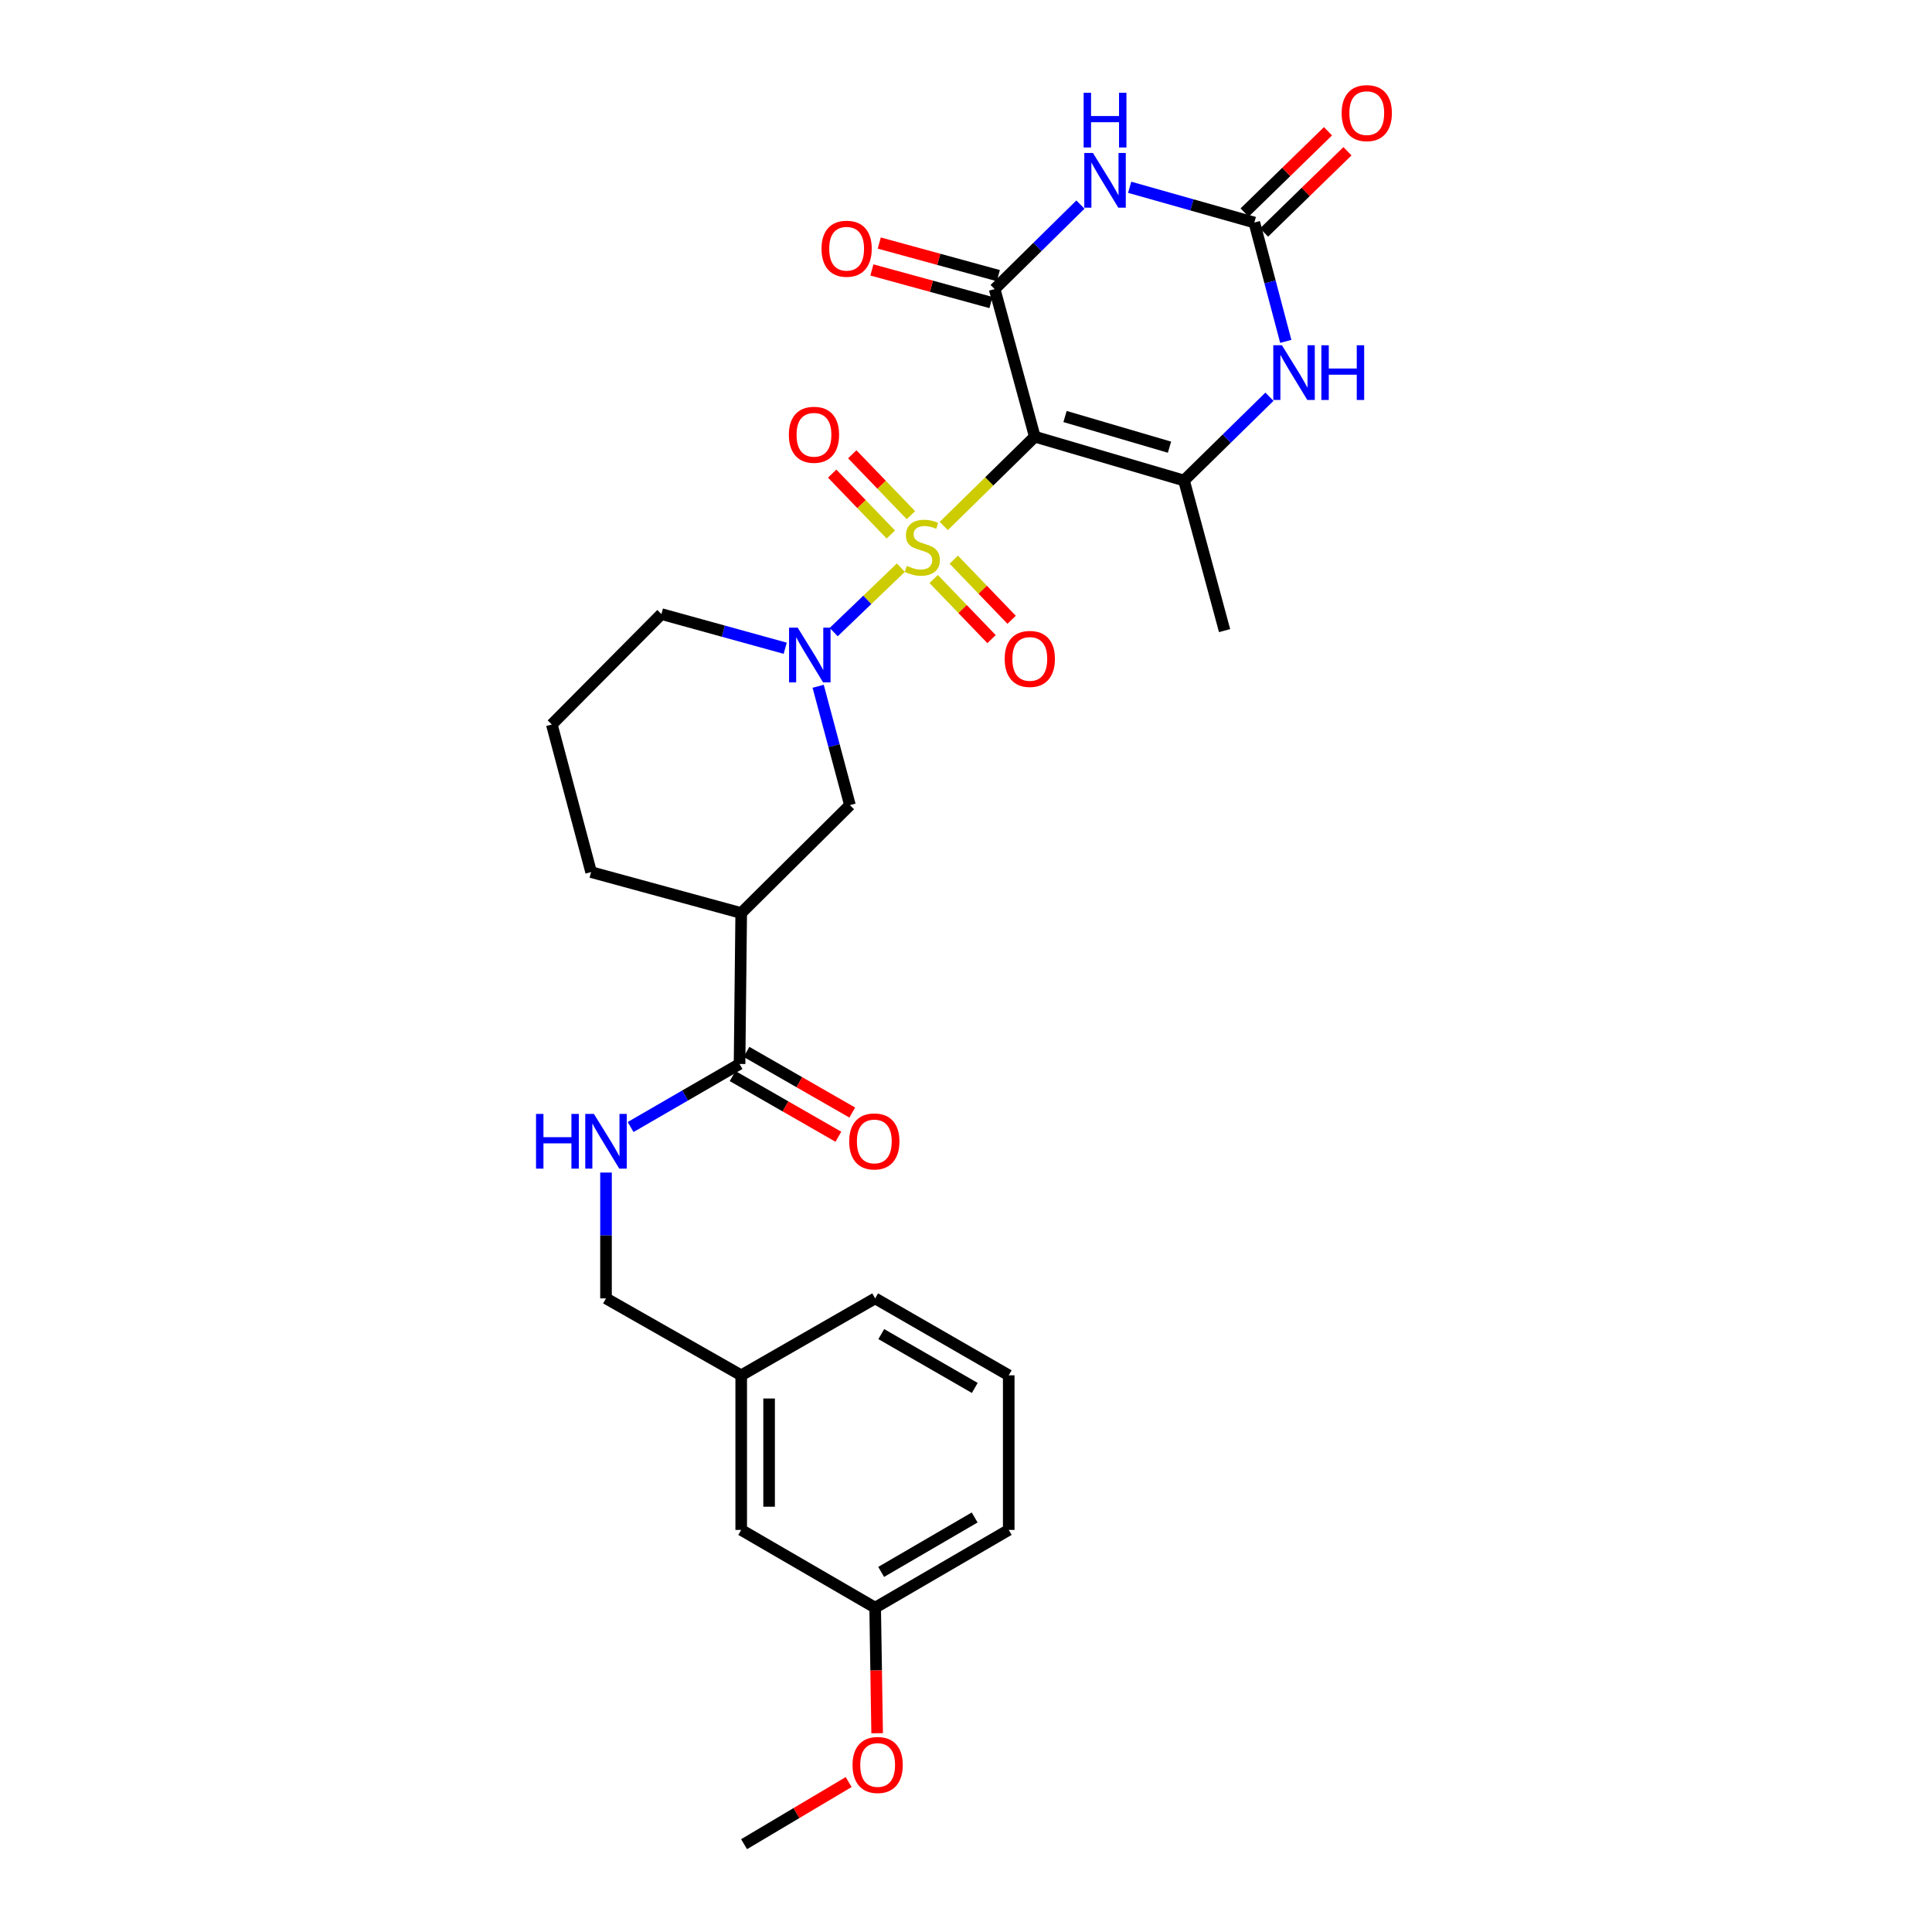 <?xml version='1.0' encoding='iso-8859-1'?>
<svg version='1.1' baseProfile='full'
              xmlns='http://www.w3.org/2000/svg'
                      xmlns:rdkit='http://www.rdkit.org/xml'
                      xmlns:xlink='http://www.w3.org/1999/xlink'
                  xml:space='preserve'
width='1000px' height='1000px' viewBox='0 0 1000 1000'>
<!-- END OF HEADER -->
<rect style='opacity:1.0;fill:#FFFFFF;stroke:none' width='1000' height='1000' x='0' y='0'> </rect>
<path class='bond-0' d='M 488.502,272.262 L 512.054,249.148' style='fill:none;fill-rule:evenodd;stroke:#CCCC00;stroke-width:6px;stroke-linecap:butt;stroke-linejoin:miter;stroke-opacity:1' />
<path class='bond-0' d='M 512.054,249.148 L 535.606,226.034' style='fill:none;fill-rule:evenodd;stroke:#000000;stroke-width:6px;stroke-linecap:butt;stroke-linejoin:miter;stroke-opacity:1' />
<path class='bond-3' d='M 466.285,293.821 L 448.905,310.495' style='fill:none;fill-rule:evenodd;stroke:#CCCC00;stroke-width:6px;stroke-linecap:butt;stroke-linejoin:miter;stroke-opacity:1' />
<path class='bond-3' d='M 448.905,310.495 L 431.525,327.17' style='fill:none;fill-rule:evenodd;stroke:#0000FF;stroke-width:6px;stroke-linecap:butt;stroke-linejoin:miter;stroke-opacity:1' />
<path class='bond-10' d='M 483.269,299.696 L 498.243,315.251' style='fill:none;fill-rule:evenodd;stroke:#CCCC00;stroke-width:6px;stroke-linecap:butt;stroke-linejoin:miter;stroke-opacity:1' />
<path class='bond-10' d='M 498.243,315.251 L 513.218,330.806' style='fill:none;fill-rule:evenodd;stroke:#FF0000;stroke-width:6px;stroke-linecap:butt;stroke-linejoin:miter;stroke-opacity:1' />
<path class='bond-10' d='M 493.668,289.684 L 508.643,305.239' style='fill:none;fill-rule:evenodd;stroke:#CCCC00;stroke-width:6px;stroke-linecap:butt;stroke-linejoin:miter;stroke-opacity:1' />
<path class='bond-10' d='M 508.643,305.239 L 523.617,320.795' style='fill:none;fill-rule:evenodd;stroke:#FF0000;stroke-width:6px;stroke-linecap:butt;stroke-linejoin:miter;stroke-opacity:1' />
<path class='bond-11' d='M 471.481,266.643 L 456.304,250.887' style='fill:none;fill-rule:evenodd;stroke:#CCCC00;stroke-width:6px;stroke-linecap:butt;stroke-linejoin:miter;stroke-opacity:1' />
<path class='bond-11' d='M 456.304,250.887 L 441.128,235.131' style='fill:none;fill-rule:evenodd;stroke:#FF0000;stroke-width:6px;stroke-linecap:butt;stroke-linejoin:miter;stroke-opacity:1' />
<path class='bond-11' d='M 461.084,276.657 L 445.907,260.901' style='fill:none;fill-rule:evenodd;stroke:#CCCC00;stroke-width:6px;stroke-linecap:butt;stroke-linejoin:miter;stroke-opacity:1' />
<path class='bond-11' d='M 445.907,260.901 L 430.731,245.146' style='fill:none;fill-rule:evenodd;stroke:#FF0000;stroke-width:6px;stroke-linecap:butt;stroke-linejoin:miter;stroke-opacity:1' />
<path class='bond-1' d='M 535.606,226.034 L 514.827,149.63' style='fill:none;fill-rule:evenodd;stroke:#000000;stroke-width:6px;stroke-linecap:butt;stroke-linejoin:miter;stroke-opacity:1' />
<path class='bond-4' d='M 535.606,226.034 L 612.844,248.714' style='fill:none;fill-rule:evenodd;stroke:#000000;stroke-width:6px;stroke-linecap:butt;stroke-linejoin:miter;stroke-opacity:1' />
<path class='bond-4' d='M 551.259,215.585 L 605.325,231.461' style='fill:none;fill-rule:evenodd;stroke:#000000;stroke-width:6px;stroke-linecap:butt;stroke-linejoin:miter;stroke-opacity:1' />
<path class='bond-2' d='M 514.827,149.63 L 537.024,127.76' style='fill:none;fill-rule:evenodd;stroke:#000000;stroke-width:6px;stroke-linecap:butt;stroke-linejoin:miter;stroke-opacity:1' />
<path class='bond-2' d='M 537.024,127.76 L 559.222,105.889' style='fill:none;fill-rule:evenodd;stroke:#0000FF;stroke-width:6px;stroke-linecap:butt;stroke-linejoin:miter;stroke-opacity:1' />
<path class='bond-13' d='M 516.733,142.669 L 485.919,134.234' style='fill:none;fill-rule:evenodd;stroke:#000000;stroke-width:6px;stroke-linecap:butt;stroke-linejoin:miter;stroke-opacity:1' />
<path class='bond-13' d='M 485.919,134.234 L 455.106,125.799' style='fill:none;fill-rule:evenodd;stroke:#FF0000;stroke-width:6px;stroke-linecap:butt;stroke-linejoin:miter;stroke-opacity:1' />
<path class='bond-13' d='M 512.921,156.592 L 482.108,148.157' style='fill:none;fill-rule:evenodd;stroke:#000000;stroke-width:6px;stroke-linecap:butt;stroke-linejoin:miter;stroke-opacity:1' />
<path class='bond-13' d='M 482.108,148.157 L 451.295,139.722' style='fill:none;fill-rule:evenodd;stroke:#FF0000;stroke-width:6px;stroke-linecap:butt;stroke-linejoin:miter;stroke-opacity:1' />
<path class='bond-30' d='M 584.715,96.936 L 616.976,106.057' style='fill:none;fill-rule:evenodd;stroke:#0000FF;stroke-width:6px;stroke-linecap:butt;stroke-linejoin:miter;stroke-opacity:1' />
<path class='bond-30' d='M 616.976,106.057 L 649.237,115.178' style='fill:none;fill-rule:evenodd;stroke:#000000;stroke-width:6px;stroke-linecap:butt;stroke-linejoin:miter;stroke-opacity:1' />
<path class='bond-9' d='M 423.476,355.211 L 431.704,385.973' style='fill:none;fill-rule:evenodd;stroke:#0000FF;stroke-width:6px;stroke-linecap:butt;stroke-linejoin:miter;stroke-opacity:1' />
<path class='bond-9' d='M 431.704,385.973 L 439.931,416.735' style='fill:none;fill-rule:evenodd;stroke:#000000;stroke-width:6px;stroke-linecap:butt;stroke-linejoin:miter;stroke-opacity:1' />
<path class='bond-16' d='M 406.42,335.526 L 374.383,326.685' style='fill:none;fill-rule:evenodd;stroke:#0000FF;stroke-width:6px;stroke-linecap:butt;stroke-linejoin:miter;stroke-opacity:1' />
<path class='bond-16' d='M 374.383,326.685 L 342.347,317.844' style='fill:none;fill-rule:evenodd;stroke:#000000;stroke-width:6px;stroke-linecap:butt;stroke-linejoin:miter;stroke-opacity:1' />
<path class='bond-6' d='M 612.844,248.714 L 634.951,227.033' style='fill:none;fill-rule:evenodd;stroke:#000000;stroke-width:6px;stroke-linecap:butt;stroke-linejoin:miter;stroke-opacity:1' />
<path class='bond-6' d='M 634.951,227.033 L 657.058,205.353' style='fill:none;fill-rule:evenodd;stroke:#0000FF;stroke-width:6px;stroke-linecap:butt;stroke-linejoin:miter;stroke-opacity:1' />
<path class='bond-18' d='M 612.844,248.714 L 633.84,326.409' style='fill:none;fill-rule:evenodd;stroke:#000000;stroke-width:6px;stroke-linecap:butt;stroke-linejoin:miter;stroke-opacity:1' />
<path class='bond-5' d='M 649.237,115.178 L 657.376,145.937' style='fill:none;fill-rule:evenodd;stroke:#000000;stroke-width:6px;stroke-linecap:butt;stroke-linejoin:miter;stroke-opacity:1' />
<path class='bond-5' d='M 657.376,145.937 L 665.514,176.696' style='fill:none;fill-rule:evenodd;stroke:#0000FF;stroke-width:6px;stroke-linecap:butt;stroke-linejoin:miter;stroke-opacity:1' />
<path class='bond-14' d='M 654.274,120.347 L 675.858,99.316' style='fill:none;fill-rule:evenodd;stroke:#000000;stroke-width:6px;stroke-linecap:butt;stroke-linejoin:miter;stroke-opacity:1' />
<path class='bond-14' d='M 675.858,99.316 L 697.442,78.286' style='fill:none;fill-rule:evenodd;stroke:#FF0000;stroke-width:6px;stroke-linecap:butt;stroke-linejoin:miter;stroke-opacity:1' />
<path class='bond-14' d='M 644.2,110.008 L 665.784,88.977' style='fill:none;fill-rule:evenodd;stroke:#000000;stroke-width:6px;stroke-linecap:butt;stroke-linejoin:miter;stroke-opacity:1' />
<path class='bond-14' d='M 665.784,88.977 L 687.368,67.947' style='fill:none;fill-rule:evenodd;stroke:#FF0000;stroke-width:6px;stroke-linecap:butt;stroke-linejoin:miter;stroke-opacity:1' />
<path class='bond-7' d='M 383.648,472.584 L 439.931,416.735' style='fill:none;fill-rule:evenodd;stroke:#000000;stroke-width:6px;stroke-linecap:butt;stroke-linejoin:miter;stroke-opacity:1' />
<path class='bond-8' d='M 383.648,472.584 L 382.79,550.712' style='fill:none;fill-rule:evenodd;stroke:#000000;stroke-width:6px;stroke-linecap:butt;stroke-linejoin:miter;stroke-opacity:1' />
<path class='bond-29' d='M 383.648,472.584 L 305.953,451.396' style='fill:none;fill-rule:evenodd;stroke:#000000;stroke-width:6px;stroke-linecap:butt;stroke-linejoin:miter;stroke-opacity:1' />
<path class='bond-12' d='M 382.79,550.712 L 354.598,567.031' style='fill:none;fill-rule:evenodd;stroke:#000000;stroke-width:6px;stroke-linecap:butt;stroke-linejoin:miter;stroke-opacity:1' />
<path class='bond-12' d='M 354.598,567.031 L 326.405,583.35' style='fill:none;fill-rule:evenodd;stroke:#0000FF;stroke-width:6px;stroke-linecap:butt;stroke-linejoin:miter;stroke-opacity:1' />
<path class='bond-15' d='M 379.199,556.973 L 406.572,572.674' style='fill:none;fill-rule:evenodd;stroke:#000000;stroke-width:6px;stroke-linecap:butt;stroke-linejoin:miter;stroke-opacity:1' />
<path class='bond-15' d='M 406.572,572.674 L 433.944,588.374' style='fill:none;fill-rule:evenodd;stroke:#FF0000;stroke-width:6px;stroke-linecap:butt;stroke-linejoin:miter;stroke-opacity:1' />
<path class='bond-15' d='M 386.381,544.452 L 413.754,560.152' style='fill:none;fill-rule:evenodd;stroke:#000000;stroke-width:6px;stroke-linecap:butt;stroke-linejoin:miter;stroke-opacity:1' />
<path class='bond-15' d='M 413.754,560.152 L 441.127,575.852' style='fill:none;fill-rule:evenodd;stroke:#FF0000;stroke-width:6px;stroke-linecap:butt;stroke-linejoin:miter;stroke-opacity:1' />
<path class='bond-17' d='M 313.668,606.916 L 313.668,639.479' style='fill:none;fill-rule:evenodd;stroke:#0000FF;stroke-width:6px;stroke-linecap:butt;stroke-linejoin:miter;stroke-opacity:1' />
<path class='bond-17' d='M 313.668,639.479 L 313.668,672.043' style='fill:none;fill-rule:evenodd;stroke:#000000;stroke-width:6px;stroke-linecap:butt;stroke-linejoin:miter;stroke-opacity:1' />
<path class='bond-24' d='M 342.347,317.844 L 285.615,374.992' style='fill:none;fill-rule:evenodd;stroke:#000000;stroke-width:6px;stroke-linecap:butt;stroke-linejoin:miter;stroke-opacity:1' />
<path class='bond-20' d='M 313.668,672.043 L 383.648,711.861' style='fill:none;fill-rule:evenodd;stroke:#000000;stroke-width:6px;stroke-linecap:butt;stroke-linejoin:miter;stroke-opacity:1' />
<path class='bond-19' d='M 383.648,791.881 L 383.648,711.861' style='fill:none;fill-rule:evenodd;stroke:#000000;stroke-width:6px;stroke-linecap:butt;stroke-linejoin:miter;stroke-opacity:1' />
<path class='bond-19' d='M 398.084,779.878 L 398.084,723.864' style='fill:none;fill-rule:evenodd;stroke:#000000;stroke-width:6px;stroke-linecap:butt;stroke-linejoin:miter;stroke-opacity:1' />
<path class='bond-21' d='M 383.648,791.881 L 452.979,832.132' style='fill:none;fill-rule:evenodd;stroke:#000000;stroke-width:6px;stroke-linecap:butt;stroke-linejoin:miter;stroke-opacity:1' />
<path class='bond-26' d='M 383.648,711.861 L 452.979,672.043' style='fill:none;fill-rule:evenodd;stroke:#000000;stroke-width:6px;stroke-linecap:butt;stroke-linejoin:miter;stroke-opacity:1' />
<path class='bond-23' d='M 452.979,832.132 L 453.495,864.624' style='fill:none;fill-rule:evenodd;stroke:#000000;stroke-width:6px;stroke-linecap:butt;stroke-linejoin:miter;stroke-opacity:1' />
<path class='bond-23' d='M 453.495,864.624 L 454.01,897.115' style='fill:none;fill-rule:evenodd;stroke:#FF0000;stroke-width:6px;stroke-linecap:butt;stroke-linejoin:miter;stroke-opacity:1' />
<path class='bond-31' d='M 452.979,832.132 L 522.117,791.881' style='fill:none;fill-rule:evenodd;stroke:#000000;stroke-width:6px;stroke-linecap:butt;stroke-linejoin:miter;stroke-opacity:1' />
<path class='bond-31' d='M 456.087,813.619 L 504.483,785.444' style='fill:none;fill-rule:evenodd;stroke:#000000;stroke-width:6px;stroke-linecap:butt;stroke-linejoin:miter;stroke-opacity:1' />
<path class='bond-22' d='M 305.953,451.396 L 285.615,374.992' style='fill:none;fill-rule:evenodd;stroke:#000000;stroke-width:6px;stroke-linecap:butt;stroke-linejoin:miter;stroke-opacity:1' />
<path class='bond-28' d='M 439.26,922.387 L 412.196,938.466' style='fill:none;fill-rule:evenodd;stroke:#FF0000;stroke-width:6px;stroke-linecap:butt;stroke-linejoin:miter;stroke-opacity:1' />
<path class='bond-28' d='M 412.196,938.466 L 385.132,954.545' style='fill:none;fill-rule:evenodd;stroke:#000000;stroke-width:6px;stroke-linecap:butt;stroke-linejoin:miter;stroke-opacity:1' />
<path class='bond-25' d='M 522.117,711.861 L 452.979,672.043' style='fill:none;fill-rule:evenodd;stroke:#000000;stroke-width:6px;stroke-linecap:butt;stroke-linejoin:miter;stroke-opacity:1' />
<path class='bond-25' d='M 504.542,718.397 L 456.145,690.525' style='fill:none;fill-rule:evenodd;stroke:#000000;stroke-width:6px;stroke-linecap:butt;stroke-linejoin:miter;stroke-opacity:1' />
<path class='bond-27' d='M 522.117,711.861 L 522.117,791.881' style='fill:none;fill-rule:evenodd;stroke:#000000;stroke-width:6px;stroke-linecap:butt;stroke-linejoin:miter;stroke-opacity:1' />
<path  class='atom-0' d='M 469.383 292.895
Q 469.703 293.015, 471.023 293.575
Q 472.343 294.135, 473.783 294.495
Q 475.263 294.815, 476.703 294.815
Q 479.383 294.815, 480.943 293.535
Q 482.503 292.215, 482.503 289.935
Q 482.503 288.375, 481.703 287.415
Q 480.943 286.455, 479.743 285.935
Q 478.543 285.415, 476.543 284.815
Q 474.023 284.055, 472.503 283.335
Q 471.023 282.615, 469.943 281.095
Q 468.903 279.575, 468.903 277.015
Q 468.903 273.455, 471.303 271.255
Q 473.743 269.055, 478.543 269.055
Q 481.823 269.055, 485.543 270.615
L 484.623 273.695
Q 481.223 272.295, 478.663 272.295
Q 475.903 272.295, 474.383 273.455
Q 472.863 274.575, 472.903 276.535
Q 472.903 278.055, 473.663 278.975
Q 474.463 279.895, 475.583 280.415
Q 476.743 280.935, 478.663 281.535
Q 481.223 282.335, 482.743 283.135
Q 484.263 283.935, 485.343 285.575
Q 486.463 287.175, 486.463 289.935
Q 486.463 293.855, 483.823 295.975
Q 481.223 298.055, 476.863 298.055
Q 474.343 298.055, 472.423 297.495
Q 470.543 296.975, 468.303 296.055
L 469.383 292.895
' fill='#CCCC00'/>
<path  class='atom-3' d='M 565.707 79.172
L 574.987 94.172
Q 575.907 95.652, 577.387 98.332
Q 578.867 101.012, 578.947 101.172
L 578.947 79.172
L 582.707 79.172
L 582.707 107.492
L 578.827 107.492
L 568.867 91.092
Q 567.707 89.172, 566.467 86.972
Q 565.267 84.772, 564.907 84.092
L 564.907 107.492
L 561.227 107.492
L 561.227 79.172
L 565.707 79.172
' fill='#0000FF'/>
<path  class='atom-3' d='M 560.887 48.02
L 564.727 48.02
L 564.727 60.06
L 579.207 60.06
L 579.207 48.02
L 583.047 48.02
L 583.047 76.34
L 579.207 76.34
L 579.207 63.26
L 564.727 63.26
L 564.727 76.34
L 560.887 76.34
L 560.887 48.02
' fill='#0000FF'/>
<path  class='atom-4' d='M 412.892 324.88
L 422.172 339.88
Q 423.092 341.36, 424.572 344.04
Q 426.052 346.72, 426.132 346.88
L 426.132 324.88
L 429.892 324.88
L 429.892 353.2
L 426.012 353.2
L 416.052 336.8
Q 414.892 334.88, 413.652 332.68
Q 412.452 330.48, 412.092 329.8
L 412.092 353.2
L 408.412 353.2
L 408.412 324.88
L 412.892 324.88
' fill='#0000FF'/>
<path  class='atom-7' d='M 663.532 178.705
L 672.812 193.705
Q 673.732 195.185, 675.212 197.865
Q 676.692 200.545, 676.772 200.705
L 676.772 178.705
L 680.532 178.705
L 680.532 207.025
L 676.652 207.025
L 666.692 190.625
Q 665.532 188.705, 664.292 186.505
Q 663.092 184.305, 662.732 183.625
L 662.732 207.025
L 659.052 207.025
L 659.052 178.705
L 663.532 178.705
' fill='#0000FF'/>
<path  class='atom-7' d='M 683.932 178.705
L 687.772 178.705
L 687.772 190.745
L 702.252 190.745
L 702.252 178.705
L 706.092 178.705
L 706.092 207.025
L 702.252 207.025
L 702.252 193.945
L 687.772 193.945
L 687.772 207.025
L 683.932 207.025
L 683.932 178.705
' fill='#0000FF'/>
<path  class='atom-11' d='M 520.024 341.053
Q 520.024 334.253, 523.384 330.453
Q 526.744 326.653, 533.024 326.653
Q 539.304 326.653, 542.664 330.453
Q 546.024 334.253, 546.024 341.053
Q 546.024 347.933, 542.624 351.853
Q 539.224 355.733, 533.024 355.733
Q 526.784 355.733, 523.384 351.853
Q 520.024 347.973, 520.024 341.053
M 533.024 352.533
Q 537.344 352.533, 539.664 349.653
Q 542.024 346.733, 542.024 341.053
Q 542.024 335.493, 539.664 332.693
Q 537.344 329.853, 533.024 329.853
Q 528.704 329.853, 526.344 332.653
Q 524.024 335.453, 524.024 341.053
Q 524.024 346.773, 526.344 349.653
Q 528.704 352.533, 533.024 352.533
' fill='#FF0000'/>
<path  class='atom-12' d='M 408.309 225.039
Q 408.309 218.239, 411.669 214.439
Q 415.029 210.639, 421.309 210.639
Q 427.589 210.639, 430.949 214.439
Q 434.309 218.239, 434.309 225.039
Q 434.309 231.919, 430.909 235.839
Q 427.509 239.719, 421.309 239.719
Q 415.069 239.719, 411.669 235.839
Q 408.309 231.959, 408.309 225.039
M 421.309 236.519
Q 425.629 236.519, 427.949 233.639
Q 430.309 230.719, 430.309 225.039
Q 430.309 219.479, 427.949 216.679
Q 425.629 213.839, 421.309 213.839
Q 416.989 213.839, 414.629 216.639
Q 412.309 219.439, 412.309 225.039
Q 412.309 230.759, 414.629 233.639
Q 416.989 236.519, 421.309 236.519
' fill='#FF0000'/>
<path  class='atom-13' d='M 277.448 576.563
L 281.288 576.563
L 281.288 588.603
L 295.768 588.603
L 295.768 576.563
L 299.608 576.563
L 299.608 604.883
L 295.768 604.883
L 295.768 591.803
L 281.288 591.803
L 281.288 604.883
L 277.448 604.883
L 277.448 576.563
' fill='#0000FF'/>
<path  class='atom-13' d='M 307.408 576.563
L 316.688 591.563
Q 317.608 593.043, 319.088 595.723
Q 320.568 598.403, 320.648 598.563
L 320.648 576.563
L 324.408 576.563
L 324.408 604.883
L 320.528 604.883
L 310.568 588.483
Q 309.408 586.563, 308.168 584.363
Q 306.968 582.163, 306.608 581.483
L 306.608 604.883
L 302.928 604.883
L 302.928 576.563
L 307.408 576.563
' fill='#0000FF'/>
<path  class='atom-14' d='M 425.215 128.739
Q 425.215 121.939, 428.575 118.139
Q 431.935 114.339, 438.215 114.339
Q 444.495 114.339, 447.855 118.139
Q 451.215 121.939, 451.215 128.739
Q 451.215 135.619, 447.815 139.539
Q 444.415 143.419, 438.215 143.419
Q 431.975 143.419, 428.575 139.539
Q 425.215 135.659, 425.215 128.739
M 438.215 140.219
Q 442.535 140.219, 444.855 137.339
Q 447.215 134.419, 447.215 128.739
Q 447.215 123.179, 444.855 120.379
Q 442.535 117.539, 438.215 117.539
Q 433.895 117.539, 431.535 120.339
Q 429.215 123.139, 429.215 128.739
Q 429.215 134.459, 431.535 137.339
Q 433.895 140.219, 438.215 140.219
' fill='#FF0000'/>
<path  class='atom-15' d='M 694.437 58.55
Q 694.437 51.75, 697.797 47.95
Q 701.157 44.15, 707.437 44.15
Q 713.717 44.15, 717.077 47.95
Q 720.437 51.75, 720.437 58.55
Q 720.437 65.43, 717.037 69.35
Q 713.637 73.23, 707.437 73.23
Q 701.197 73.23, 697.797 69.35
Q 694.437 65.47, 694.437 58.55
M 707.437 70.03
Q 711.757 70.03, 714.077 67.15
Q 716.437 64.23, 716.437 58.55
Q 716.437 52.99, 714.077 50.19
Q 711.757 47.35, 707.437 47.35
Q 703.117 47.35, 700.757 50.15
Q 698.437 52.95, 698.437 58.55
Q 698.437 64.27, 700.757 67.15
Q 703.117 70.03, 707.437 70.03
' fill='#FF0000'/>
<path  class='atom-16' d='M 439.546 590.803
Q 439.546 584.003, 442.906 580.203
Q 446.266 576.403, 452.546 576.403
Q 458.826 576.403, 462.186 580.203
Q 465.546 584.003, 465.546 590.803
Q 465.546 597.683, 462.146 601.603
Q 458.746 605.483, 452.546 605.483
Q 446.306 605.483, 442.906 601.603
Q 439.546 597.723, 439.546 590.803
M 452.546 602.283
Q 456.866 602.283, 459.186 599.403
Q 461.546 596.483, 461.546 590.803
Q 461.546 585.243, 459.186 582.443
Q 456.866 579.603, 452.546 579.603
Q 448.226 579.603, 445.866 582.403
Q 443.546 585.203, 443.546 590.803
Q 443.546 596.523, 445.866 599.403
Q 448.226 602.283, 452.546 602.283
' fill='#FF0000'/>
<path  class='atom-24' d='M 441.27 913.548
Q 441.27 906.748, 444.63 902.948
Q 447.99 899.148, 454.27 899.148
Q 460.55 899.148, 463.91 902.948
Q 467.27 906.748, 467.27 913.548
Q 467.27 920.428, 463.87 924.348
Q 460.47 928.228, 454.27 928.228
Q 448.03 928.228, 444.63 924.348
Q 441.27 920.468, 441.27 913.548
M 454.27 925.028
Q 458.59 925.028, 460.91 922.148
Q 463.27 919.228, 463.27 913.548
Q 463.27 907.988, 460.91 905.188
Q 458.59 902.348, 454.27 902.348
Q 449.95 902.348, 447.59 905.148
Q 445.27 907.948, 445.27 913.548
Q 445.27 919.268, 447.59 922.148
Q 449.95 925.028, 454.27 925.028
' fill='#FF0000'/>
</svg>
